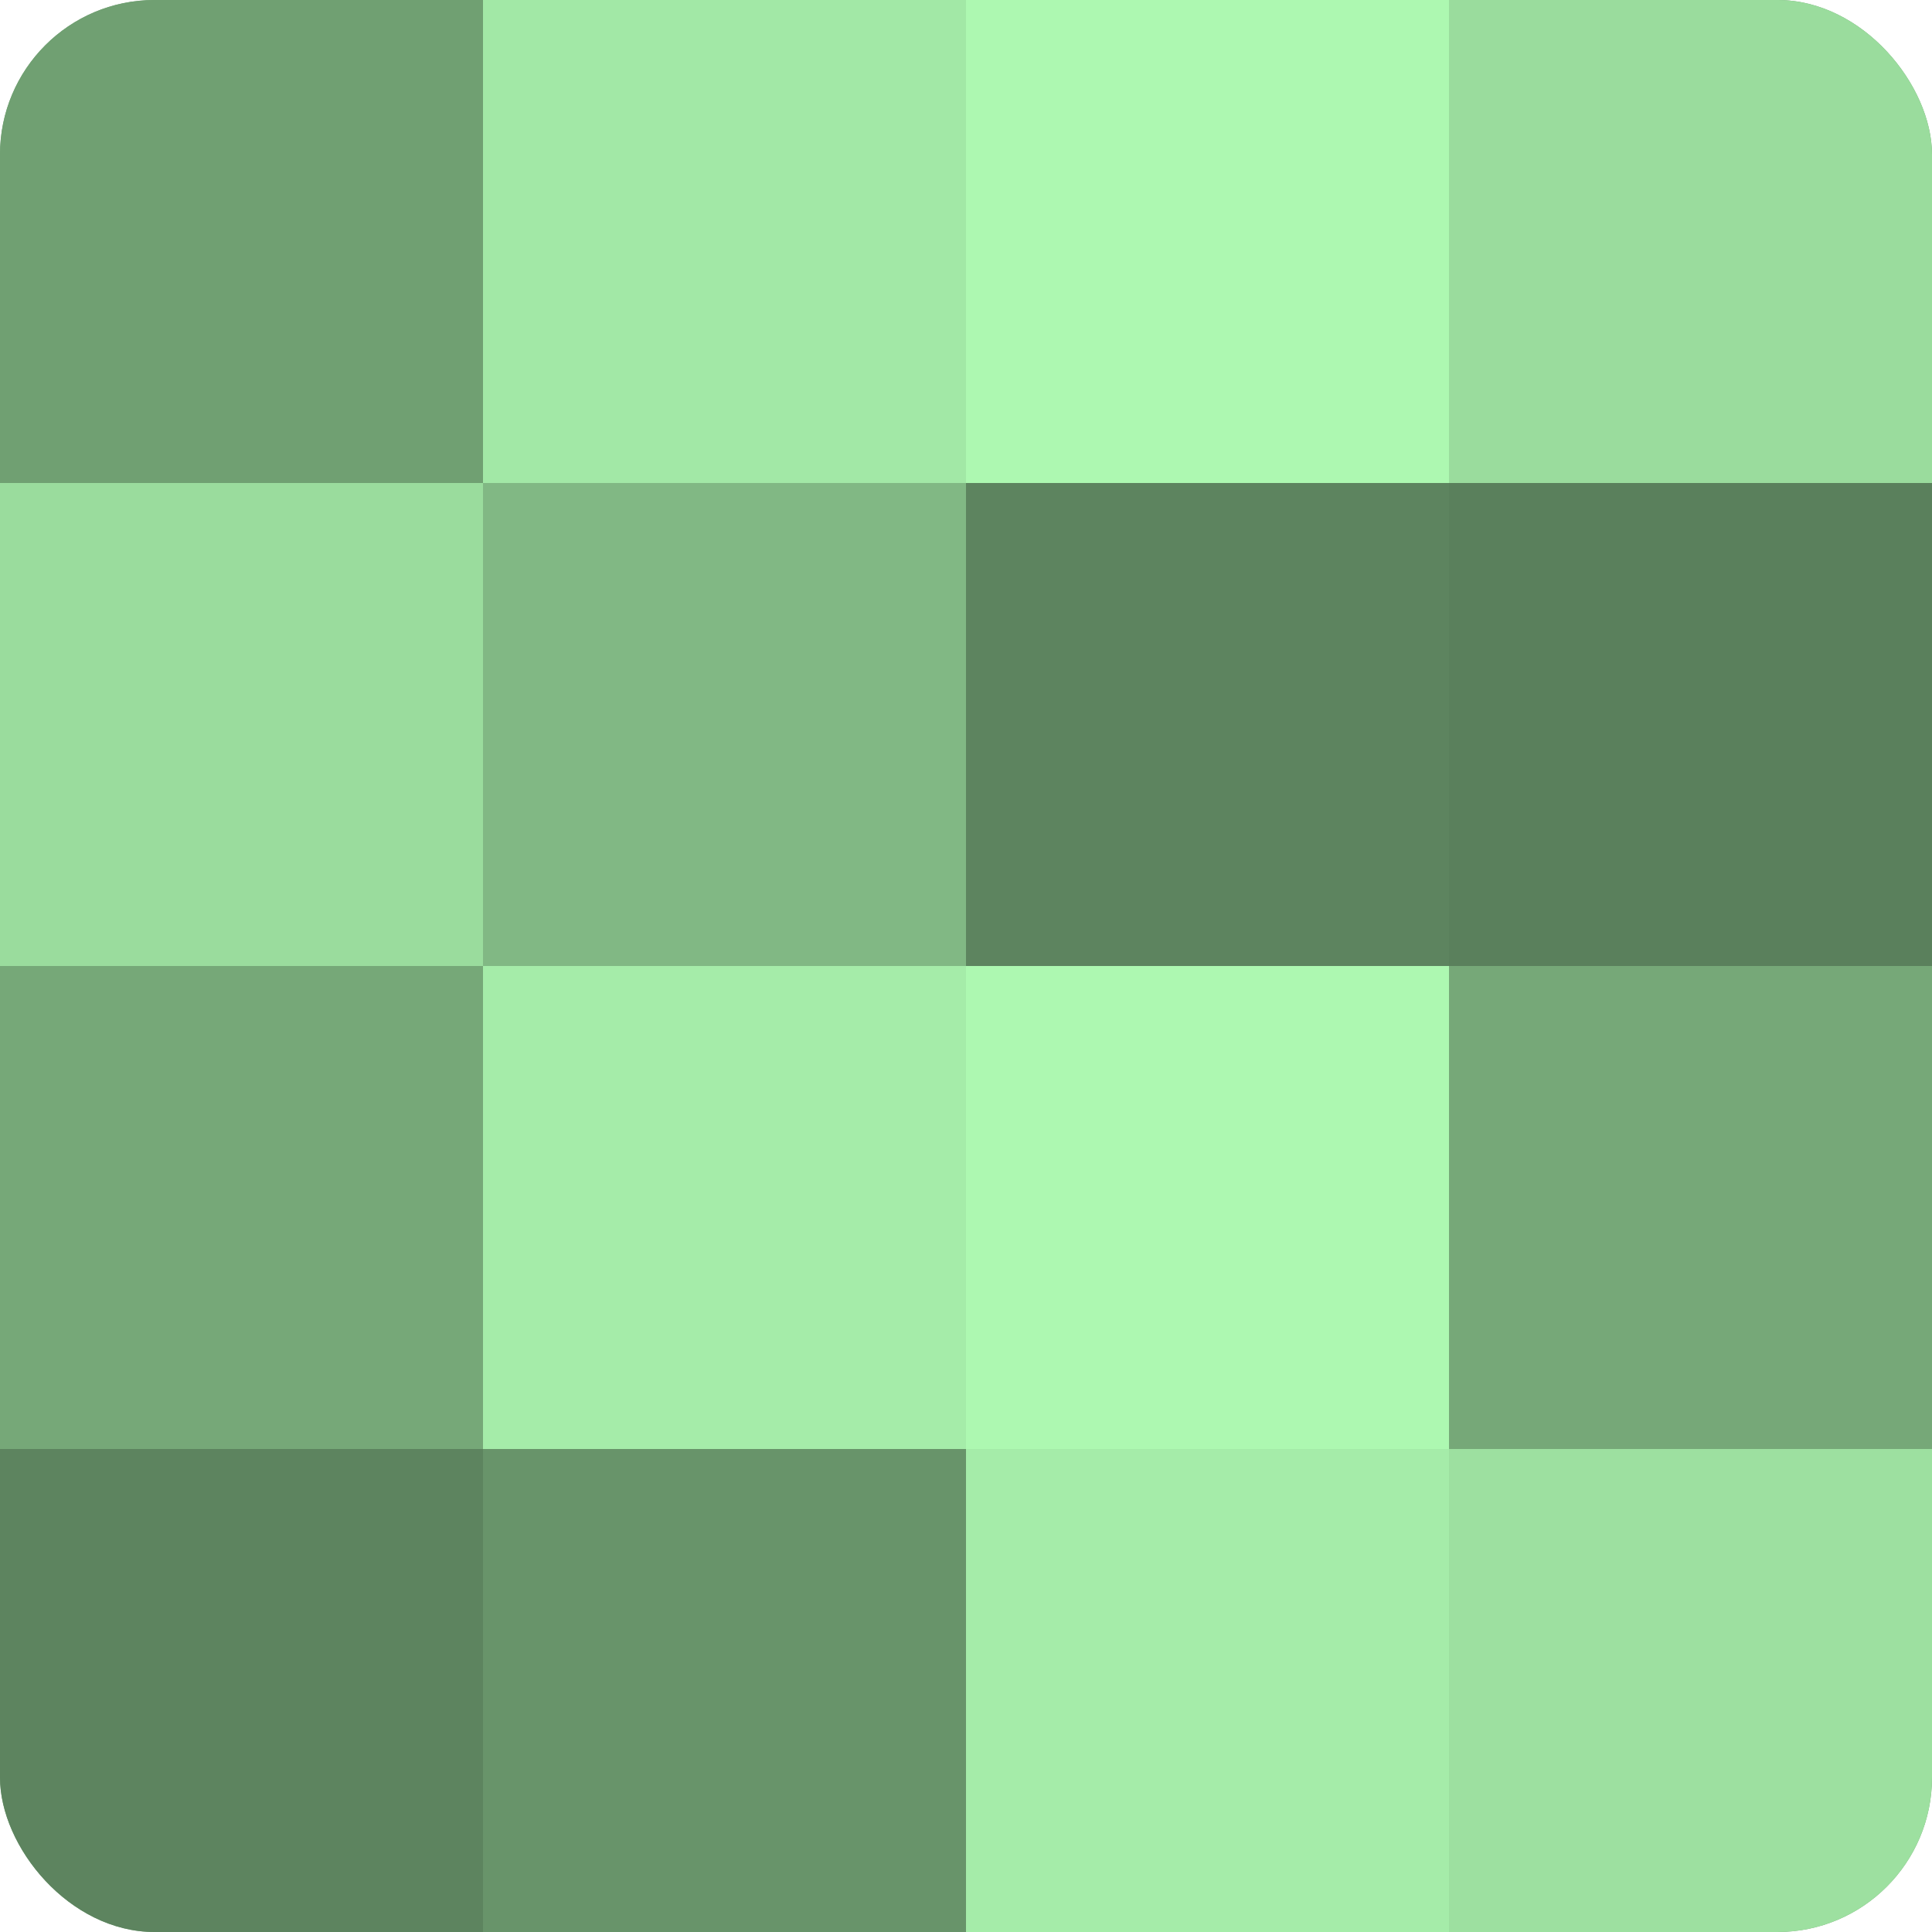 <?xml version="1.0" encoding="UTF-8"?>
<svg xmlns="http://www.w3.org/2000/svg" width="60" height="60" viewBox="0 0 100 100" preserveAspectRatio="xMidYMid meet"><defs><clipPath id="c" width="100" height="100"><rect width="100" height="100" rx="8" ry="8"/></clipPath></defs><g clip-path="url(#c)"><rect width="100" height="100" fill="#70a072"/><rect width="25" height="25" fill="#70a072"/><rect y="25" width="25" height="25" fill="#9adc9d"/><rect y="50" width="25" height="25" fill="#76a878"/><rect y="75" width="25" height="25" fill="#5d845f"/><rect x="25" width="25" height="25" fill="#a2e8a6"/><rect x="25" y="25" width="25" height="25" fill="#81b884"/><rect x="25" y="50" width="25" height="25" fill="#a5eca9"/><rect x="25" y="75" width="25" height="25" fill="#68946a"/><rect x="50" width="25" height="25" fill="#adf8b1"/><rect x="50" y="25" width="25" height="25" fill="#5d845f"/><rect x="50" y="50" width="25" height="25" fill="#adf8b1"/><rect x="50" y="75" width="25" height="25" fill="#a5eca9"/><rect x="75" width="25" height="25" fill="#9adc9d"/><rect x="75" y="25" width="25" height="25" fill="#5a805c"/><rect x="75" y="50" width="25" height="25" fill="#76a878"/><rect x="75" y="75" width="25" height="25" fill="#9de0a0"/></g></svg>
